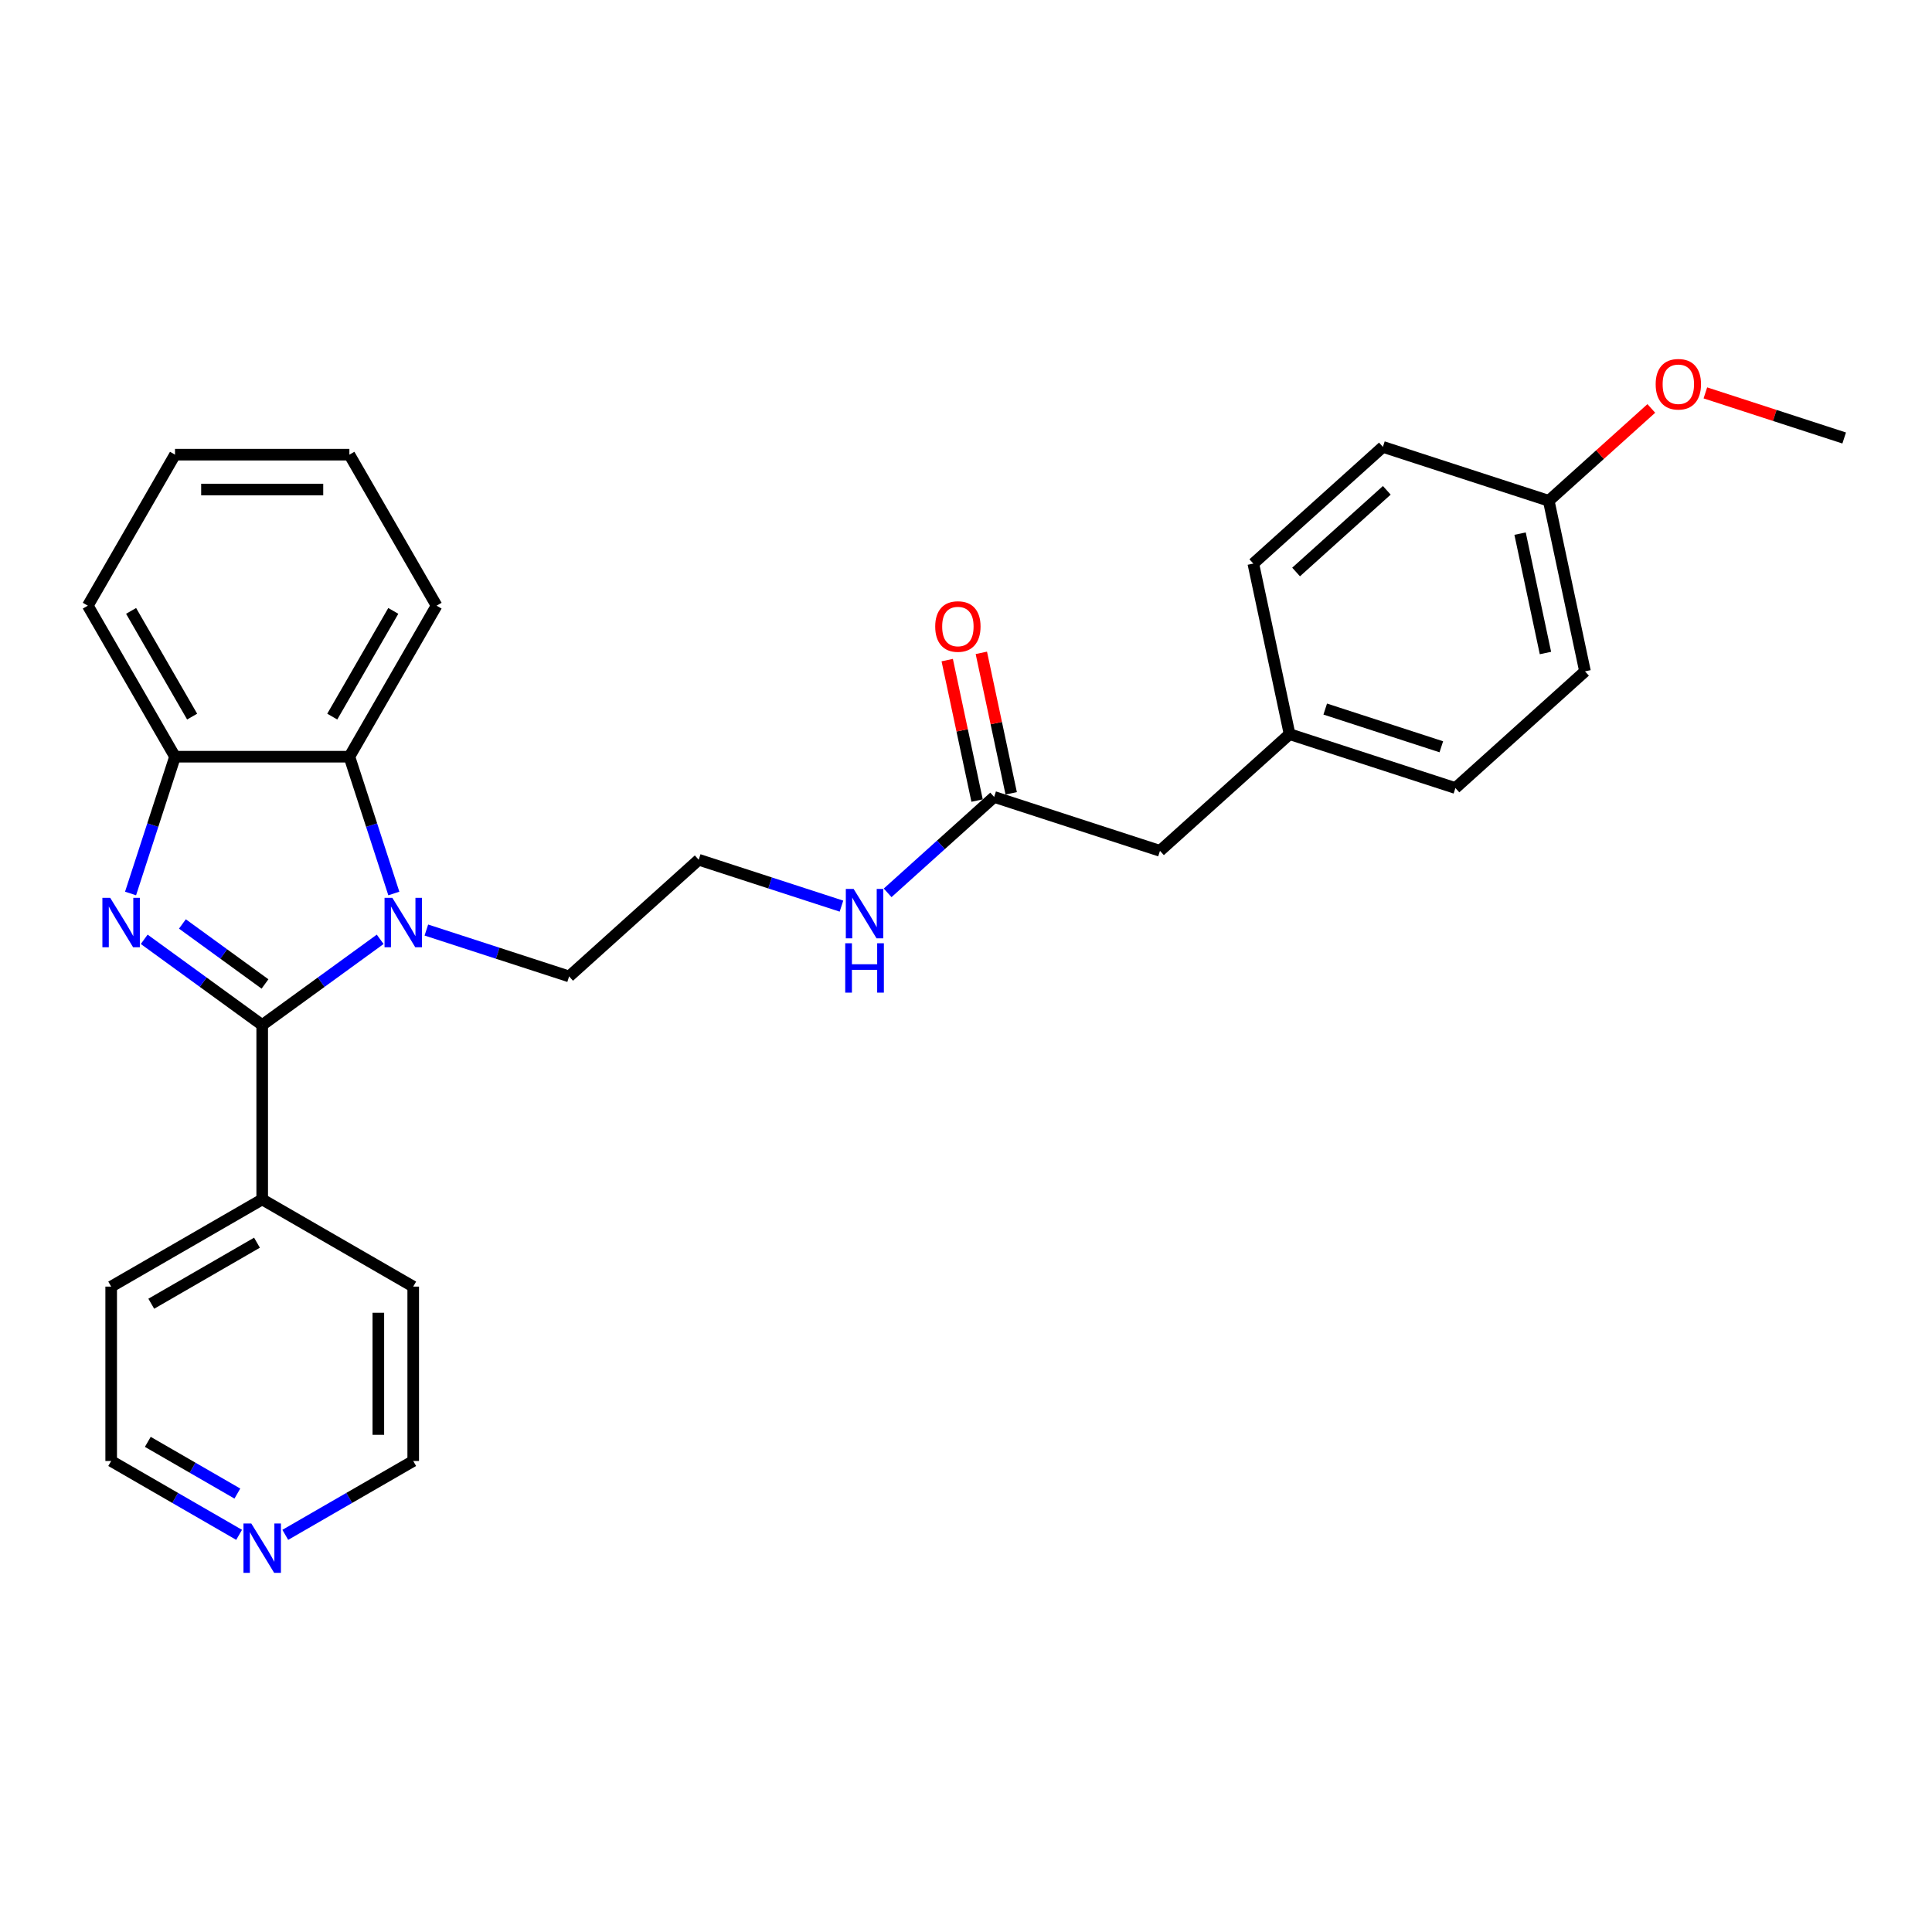 <?xml version='1.0' encoding='iso-8859-1'?>
<svg version='1.1' baseProfile='full'
              xmlns='http://www.w3.org/2000/svg'
                      xmlns:rdkit='http://www.rdkit.org/xml'
                      xmlns:xlink='http://www.w3.org/1999/xlink'
                  xml:space='preserve'
width='1000px' height='1000px' viewBox='0 0 1000 1000'>
<!-- END OF HEADER -->
<rect style='opacity:1.0;fill:#FFFFFF;stroke:none' width='1000' height='1000' x='0' y='0'> </rect>
<path class='bond-0' d='M 135.713,530.558 L 105.178,508.373' style='fill:none;fill-rule:evenodd;stroke:#000000;stroke-width:6px;stroke-linecap:butt;stroke-linejoin:miter;stroke-opacity:1' />
<path class='bond-0' d='M 105.178,508.373 L 74.642,486.188' style='fill:none;fill-rule:evenodd;stroke:#0000FF;stroke-width:6px;stroke-linecap:butt;stroke-linejoin:miter;stroke-opacity:1' />
<path class='bond-0' d='M 137.163,509.298 L 115.788,493.769' style='fill:none;fill-rule:evenodd;stroke:#000000;stroke-width:6px;stroke-linecap:butt;stroke-linejoin:miter;stroke-opacity:1' />
<path class='bond-0' d='M 115.788,493.769 L 94.413,478.239' style='fill:none;fill-rule:evenodd;stroke:#0000FF;stroke-width:6px;stroke-linecap:butt;stroke-linejoin:miter;stroke-opacity:1' />
<path class='bond-1' d='M 135.713,530.558 L 166.248,508.373' style='fill:none;fill-rule:evenodd;stroke:#000000;stroke-width:6px;stroke-linecap:butt;stroke-linejoin:miter;stroke-opacity:1' />
<path class='bond-1' d='M 166.248,508.373 L 196.783,486.188' style='fill:none;fill-rule:evenodd;stroke:#0000FF;stroke-width:6px;stroke-linecap:butt;stroke-linejoin:miter;stroke-opacity:1' />
<path class='bond-5' d='M 135.713,530.558 L 135.713,620.816' style='fill:none;fill-rule:evenodd;stroke:#000000;stroke-width:6px;stroke-linecap:butt;stroke-linejoin:miter;stroke-opacity:1' />
<path class='bond-3' d='M 67.578,462.468 L 79.081,427.066' style='fill:none;fill-rule:evenodd;stroke:#0000FF;stroke-width:6px;stroke-linecap:butt;stroke-linejoin:miter;stroke-opacity:1' />
<path class='bond-3' d='M 79.081,427.066 L 90.584,391.665' style='fill:none;fill-rule:evenodd;stroke:#000000;stroke-width:6px;stroke-linecap:butt;stroke-linejoin:miter;stroke-opacity:1' />
<path class='bond-2' d='M 203.847,462.468 L 192.345,427.066' style='fill:none;fill-rule:evenodd;stroke:#0000FF;stroke-width:6px;stroke-linecap:butt;stroke-linejoin:miter;stroke-opacity:1' />
<path class='bond-2' d='M 192.345,427.066 L 180.842,391.665' style='fill:none;fill-rule:evenodd;stroke:#000000;stroke-width:6px;stroke-linecap:butt;stroke-linejoin:miter;stroke-opacity:1' />
<path class='bond-9' d='M 220.683,481.388 L 257.629,493.392' style='fill:none;fill-rule:evenodd;stroke:#0000FF;stroke-width:6px;stroke-linecap:butt;stroke-linejoin:miter;stroke-opacity:1' />
<path class='bond-9' d='M 257.629,493.392 L 294.574,505.397' style='fill:none;fill-rule:evenodd;stroke:#000000;stroke-width:6px;stroke-linecap:butt;stroke-linejoin:miter;stroke-opacity:1' />
<path class='bond-18' d='M 180.842,391.665 L 225.971,313.499' style='fill:none;fill-rule:evenodd;stroke:#000000;stroke-width:6px;stroke-linecap:butt;stroke-linejoin:miter;stroke-opacity:1' />
<path class='bond-18' d='M 171.978,370.914 L 203.568,316.198' style='fill:none;fill-rule:evenodd;stroke:#000000;stroke-width:6px;stroke-linecap:butt;stroke-linejoin:miter;stroke-opacity:1' />
<path class='bond-28' d='M 180.842,391.665 L 90.584,391.665' style='fill:none;fill-rule:evenodd;stroke:#000000;stroke-width:6px;stroke-linecap:butt;stroke-linejoin:miter;stroke-opacity:1' />
<path class='bond-19' d='M 90.584,391.665 L 45.455,313.499' style='fill:none;fill-rule:evenodd;stroke:#000000;stroke-width:6px;stroke-linecap:butt;stroke-linejoin:miter;stroke-opacity:1' />
<path class='bond-19' d='M 99.448,370.914 L 67.857,316.198' style='fill:none;fill-rule:evenodd;stroke:#000000;stroke-width:6px;stroke-linecap:butt;stroke-linejoin:miter;stroke-opacity:1' />
<path class='bond-4' d='M 514.564,412.499 L 487.002,437.316' style='fill:none;fill-rule:evenodd;stroke:#000000;stroke-width:6px;stroke-linecap:butt;stroke-linejoin:miter;stroke-opacity:1' />
<path class='bond-4' d='M 487.002,437.316 L 459.44,462.133' style='fill:none;fill-rule:evenodd;stroke:#0000FF;stroke-width:6px;stroke-linecap:butt;stroke-linejoin:miter;stroke-opacity:1' />
<path class='bond-7' d='M 523.393,410.622 L 515.666,374.269' style='fill:none;fill-rule:evenodd;stroke:#000000;stroke-width:6px;stroke-linecap:butt;stroke-linejoin:miter;stroke-opacity:1' />
<path class='bond-7' d='M 515.666,374.269 L 507.939,337.915' style='fill:none;fill-rule:evenodd;stroke:#FF0000;stroke-width:6px;stroke-linecap:butt;stroke-linejoin:miter;stroke-opacity:1' />
<path class='bond-7' d='M 505.736,414.375 L 498.009,378.022' style='fill:none;fill-rule:evenodd;stroke:#000000;stroke-width:6px;stroke-linecap:butt;stroke-linejoin:miter;stroke-opacity:1' />
<path class='bond-7' d='M 498.009,378.022 L 490.281,341.668' style='fill:none;fill-rule:evenodd;stroke:#FF0000;stroke-width:6px;stroke-linecap:butt;stroke-linejoin:miter;stroke-opacity:1' />
<path class='bond-10' d='M 514.564,412.499 L 600.405,440.39' style='fill:none;fill-rule:evenodd;stroke:#000000;stroke-width:6px;stroke-linecap:butt;stroke-linejoin:miter;stroke-opacity:1' />
<path class='bond-23' d='M 135.713,620.816 L 213.879,665.945' style='fill:none;fill-rule:evenodd;stroke:#000000;stroke-width:6px;stroke-linecap:butt;stroke-linejoin:miter;stroke-opacity:1' />
<path class='bond-24' d='M 135.713,620.816 L 57.547,665.945' style='fill:none;fill-rule:evenodd;stroke:#000000;stroke-width:6px;stroke-linecap:butt;stroke-linejoin:miter;stroke-opacity:1' />
<path class='bond-24' d='M 133.014,643.218 L 78.298,674.809' style='fill:none;fill-rule:evenodd;stroke:#000000;stroke-width:6px;stroke-linecap:butt;stroke-linejoin:miter;stroke-opacity:1' />
<path class='bond-6' d='M 123.763,794.433 L 90.655,775.318' style='fill:none;fill-rule:evenodd;stroke:#0000FF;stroke-width:6px;stroke-linecap:butt;stroke-linejoin:miter;stroke-opacity:1' />
<path class='bond-6' d='M 90.655,775.318 L 57.547,756.203' style='fill:none;fill-rule:evenodd;stroke:#000000;stroke-width:6px;stroke-linecap:butt;stroke-linejoin:miter;stroke-opacity:1' />
<path class='bond-6' d='M 122.856,773.065 L 99.68,759.685' style='fill:none;fill-rule:evenodd;stroke:#0000FF;stroke-width:6px;stroke-linecap:butt;stroke-linejoin:miter;stroke-opacity:1' />
<path class='bond-6' d='M 99.68,759.685 L 76.505,746.305' style='fill:none;fill-rule:evenodd;stroke:#000000;stroke-width:6px;stroke-linecap:butt;stroke-linejoin:miter;stroke-opacity:1' />
<path class='bond-29' d='M 147.663,794.433 L 180.771,775.318' style='fill:none;fill-rule:evenodd;stroke:#0000FF;stroke-width:6px;stroke-linecap:butt;stroke-linejoin:miter;stroke-opacity:1' />
<path class='bond-29' d='M 180.771,775.318 L 213.879,756.203' style='fill:none;fill-rule:evenodd;stroke:#000000;stroke-width:6px;stroke-linecap:butt;stroke-linejoin:miter;stroke-opacity:1' />
<path class='bond-8' d='M 435.539,469.011 L 398.594,457.006' style='fill:none;fill-rule:evenodd;stroke:#0000FF;stroke-width:6px;stroke-linecap:butt;stroke-linejoin:miter;stroke-opacity:1' />
<path class='bond-8' d='M 398.594,457.006 L 361.649,445.002' style='fill:none;fill-rule:evenodd;stroke:#000000;stroke-width:6px;stroke-linecap:butt;stroke-linejoin:miter;stroke-opacity:1' />
<path class='bond-13' d='M 294.574,505.397 L 361.649,445.002' style='fill:none;fill-rule:evenodd;stroke:#000000;stroke-width:6px;stroke-linecap:butt;stroke-linejoin:miter;stroke-opacity:1' />
<path class='bond-11' d='M 600.405,440.39 L 667.48,379.996' style='fill:none;fill-rule:evenodd;stroke:#000000;stroke-width:6px;stroke-linecap:butt;stroke-linejoin:miter;stroke-opacity:1' />
<path class='bond-14' d='M 667.48,379.996 L 648.714,291.71' style='fill:none;fill-rule:evenodd;stroke:#000000;stroke-width:6px;stroke-linecap:butt;stroke-linejoin:miter;stroke-opacity:1' />
<path class='bond-15' d='M 667.48,379.996 L 753.321,407.887' style='fill:none;fill-rule:evenodd;stroke:#000000;stroke-width:6px;stroke-linecap:butt;stroke-linejoin:miter;stroke-opacity:1' />
<path class='bond-15' d='M 685.934,367.011 L 746.023,386.535' style='fill:none;fill-rule:evenodd;stroke:#000000;stroke-width:6px;stroke-linecap:butt;stroke-linejoin:miter;stroke-opacity:1' />
<path class='bond-12' d='M 801.63,259.207 L 820.396,347.492' style='fill:none;fill-rule:evenodd;stroke:#000000;stroke-width:6px;stroke-linecap:butt;stroke-linejoin:miter;stroke-opacity:1' />
<path class='bond-12' d='M 786.788,276.203 L 799.924,338.003' style='fill:none;fill-rule:evenodd;stroke:#000000;stroke-width:6px;stroke-linecap:butt;stroke-linejoin:miter;stroke-opacity:1' />
<path class='bond-20' d='M 801.63,259.207 L 828.172,235.308' style='fill:none;fill-rule:evenodd;stroke:#000000;stroke-width:6px;stroke-linecap:butt;stroke-linejoin:miter;stroke-opacity:1' />
<path class='bond-20' d='M 828.172,235.308 L 854.715,211.409' style='fill:none;fill-rule:evenodd;stroke:#FF0000;stroke-width:6px;stroke-linecap:butt;stroke-linejoin:miter;stroke-opacity:1' />
<path class='bond-31' d='M 801.63,259.207 L 715.789,231.315' style='fill:none;fill-rule:evenodd;stroke:#000000;stroke-width:6px;stroke-linecap:butt;stroke-linejoin:miter;stroke-opacity:1' />
<path class='bond-16' d='M 648.714,291.71 L 715.789,231.315' style='fill:none;fill-rule:evenodd;stroke:#000000;stroke-width:6px;stroke-linecap:butt;stroke-linejoin:miter;stroke-opacity:1' />
<path class='bond-16' d='M 670.854,296.066 L 717.807,253.789' style='fill:none;fill-rule:evenodd;stroke:#000000;stroke-width:6px;stroke-linecap:butt;stroke-linejoin:miter;stroke-opacity:1' />
<path class='bond-17' d='M 753.321,407.887 L 820.396,347.492' style='fill:none;fill-rule:evenodd;stroke:#000000;stroke-width:6px;stroke-linecap:butt;stroke-linejoin:miter;stroke-opacity:1' />
<path class='bond-26' d='M 225.971,313.499 L 180.842,235.333' style='fill:none;fill-rule:evenodd;stroke:#000000;stroke-width:6px;stroke-linecap:butt;stroke-linejoin:miter;stroke-opacity:1' />
<path class='bond-27' d='M 45.455,313.499 L 90.584,235.333' style='fill:none;fill-rule:evenodd;stroke:#000000;stroke-width:6px;stroke-linecap:butt;stroke-linejoin:miter;stroke-opacity:1' />
<path class='bond-25' d='M 882.695,203.358 L 918.62,215.031' style='fill:none;fill-rule:evenodd;stroke:#FF0000;stroke-width:6px;stroke-linecap:butt;stroke-linejoin:miter;stroke-opacity:1' />
<path class='bond-25' d='M 918.62,215.031 L 954.545,226.703' style='fill:none;fill-rule:evenodd;stroke:#000000;stroke-width:6px;stroke-linecap:butt;stroke-linejoin:miter;stroke-opacity:1' />
<path class='bond-21' d='M 213.879,756.203 L 213.879,665.945' style='fill:none;fill-rule:evenodd;stroke:#000000;stroke-width:6px;stroke-linecap:butt;stroke-linejoin:miter;stroke-opacity:1' />
<path class='bond-21' d='M 195.827,742.665 L 195.827,679.484' style='fill:none;fill-rule:evenodd;stroke:#000000;stroke-width:6px;stroke-linecap:butt;stroke-linejoin:miter;stroke-opacity:1' />
<path class='bond-22' d='M 57.547,756.203 L 57.547,665.945' style='fill:none;fill-rule:evenodd;stroke:#000000;stroke-width:6px;stroke-linecap:butt;stroke-linejoin:miter;stroke-opacity:1' />
<path class='bond-30' d='M 180.842,235.333 L 90.584,235.333' style='fill:none;fill-rule:evenodd;stroke:#000000;stroke-width:6px;stroke-linecap:butt;stroke-linejoin:miter;stroke-opacity:1' />
<path class='bond-30' d='M 167.303,253.384 L 104.122,253.384' style='fill:none;fill-rule:evenodd;stroke:#000000;stroke-width:6px;stroke-linecap:butt;stroke-linejoin:miter;stroke-opacity:1' />
<path  class='atom-1' d='M 57.042 464.725
L 65.418 478.263
Q 66.249 479.599, 67.584 482.018
Q 68.92 484.437, 68.992 484.582
L 68.992 464.725
L 72.386 464.725
L 72.386 490.286
L 68.884 490.286
L 59.894 475.483
Q 58.847 473.751, 57.728 471.765
Q 56.645 469.779, 56.32 469.165
L 56.32 490.286
L 52.999 490.286
L 52.999 464.725
L 57.042 464.725
' fill='#0000FF'/>
<path  class='atom-2' d='M 203.083 464.725
L 211.459 478.263
Q 212.289 479.599, 213.625 482.018
Q 214.961 484.437, 215.033 484.582
L 215.033 464.725
L 218.427 464.725
L 218.427 490.286
L 214.925 490.286
L 205.935 475.483
Q 204.888 473.751, 203.769 471.765
Q 202.686 469.779, 202.361 469.165
L 202.361 490.286
L 199.039 490.286
L 199.039 464.725
L 203.083 464.725
' fill='#0000FF'/>
<path  class='atom-7' d='M 130.063 788.552
L 138.439 802.091
Q 139.269 803.426, 140.605 805.845
Q 141.941 808.264, 142.013 808.409
L 142.013 788.552
L 145.406 788.552
L 145.406 814.113
L 141.904 814.113
L 132.915 799.311
Q 131.868 797.578, 130.749 795.592
Q 129.665 793.606, 129.341 792.993
L 129.341 814.113
L 126.019 814.113
L 126.019 788.552
L 130.063 788.552
' fill='#0000FF'/>
<path  class='atom-8' d='M 484.065 324.285
Q 484.065 318.148, 487.098 314.718
Q 490.13 311.288, 495.799 311.288
Q 501.467 311.288, 504.5 314.718
Q 507.532 318.148, 507.532 324.285
Q 507.532 330.495, 504.463 334.033
Q 501.395 337.535, 495.799 337.535
Q 490.167 337.535, 487.098 334.033
Q 484.065 330.531, 484.065 324.285
M 495.799 334.647
Q 499.698 334.647, 501.792 332.047
Q 503.922 329.412, 503.922 324.285
Q 503.922 319.267, 501.792 316.74
Q 499.698 314.176, 495.799 314.176
Q 491.9 314.176, 489.769 316.704
Q 487.675 319.231, 487.675 324.285
Q 487.675 329.448, 489.769 332.047
Q 491.9 334.647, 495.799 334.647
' fill='#FF0000'/>
<path  class='atom-9' d='M 441.839 460.113
L 450.215 473.652
Q 451.046 474.987, 452.381 477.406
Q 453.717 479.825, 453.789 479.97
L 453.789 460.113
L 457.183 460.113
L 457.183 485.674
L 453.681 485.674
L 444.691 470.872
Q 443.644 469.139, 442.525 467.153
Q 441.442 465.167, 441.117 464.554
L 441.117 485.674
L 437.796 485.674
L 437.796 460.113
L 441.839 460.113
' fill='#0000FF'/>
<path  class='atom-9' d='M 437.489 488.23
L 440.955 488.23
L 440.955 499.097
L 454.024 499.097
L 454.024 488.23
L 457.49 488.23
L 457.49 513.791
L 454.024 513.791
L 454.024 501.985
L 440.955 501.985
L 440.955 513.791
L 437.489 513.791
L 437.489 488.23
' fill='#0000FF'/>
<path  class='atom-21' d='M 856.971 198.884
Q 856.971 192.747, 860.004 189.317
Q 863.037 185.887, 868.705 185.887
Q 874.373 185.887, 877.406 189.317
Q 880.438 192.747, 880.438 198.884
Q 880.438 205.094, 877.37 208.632
Q 874.301 212.134, 868.705 212.134
Q 863.073 212.134, 860.004 208.632
Q 856.971 205.13, 856.971 198.884
M 868.705 209.246
Q 872.604 209.246, 874.698 206.646
Q 876.828 204.011, 876.828 198.884
Q 876.828 193.866, 874.698 191.339
Q 872.604 188.775, 868.705 188.775
Q 864.806 188.775, 862.676 191.303
Q 860.582 193.83, 860.582 198.884
Q 860.582 204.047, 862.676 206.646
Q 864.806 209.246, 868.705 209.246
' fill='#FF0000'/>
</svg>
